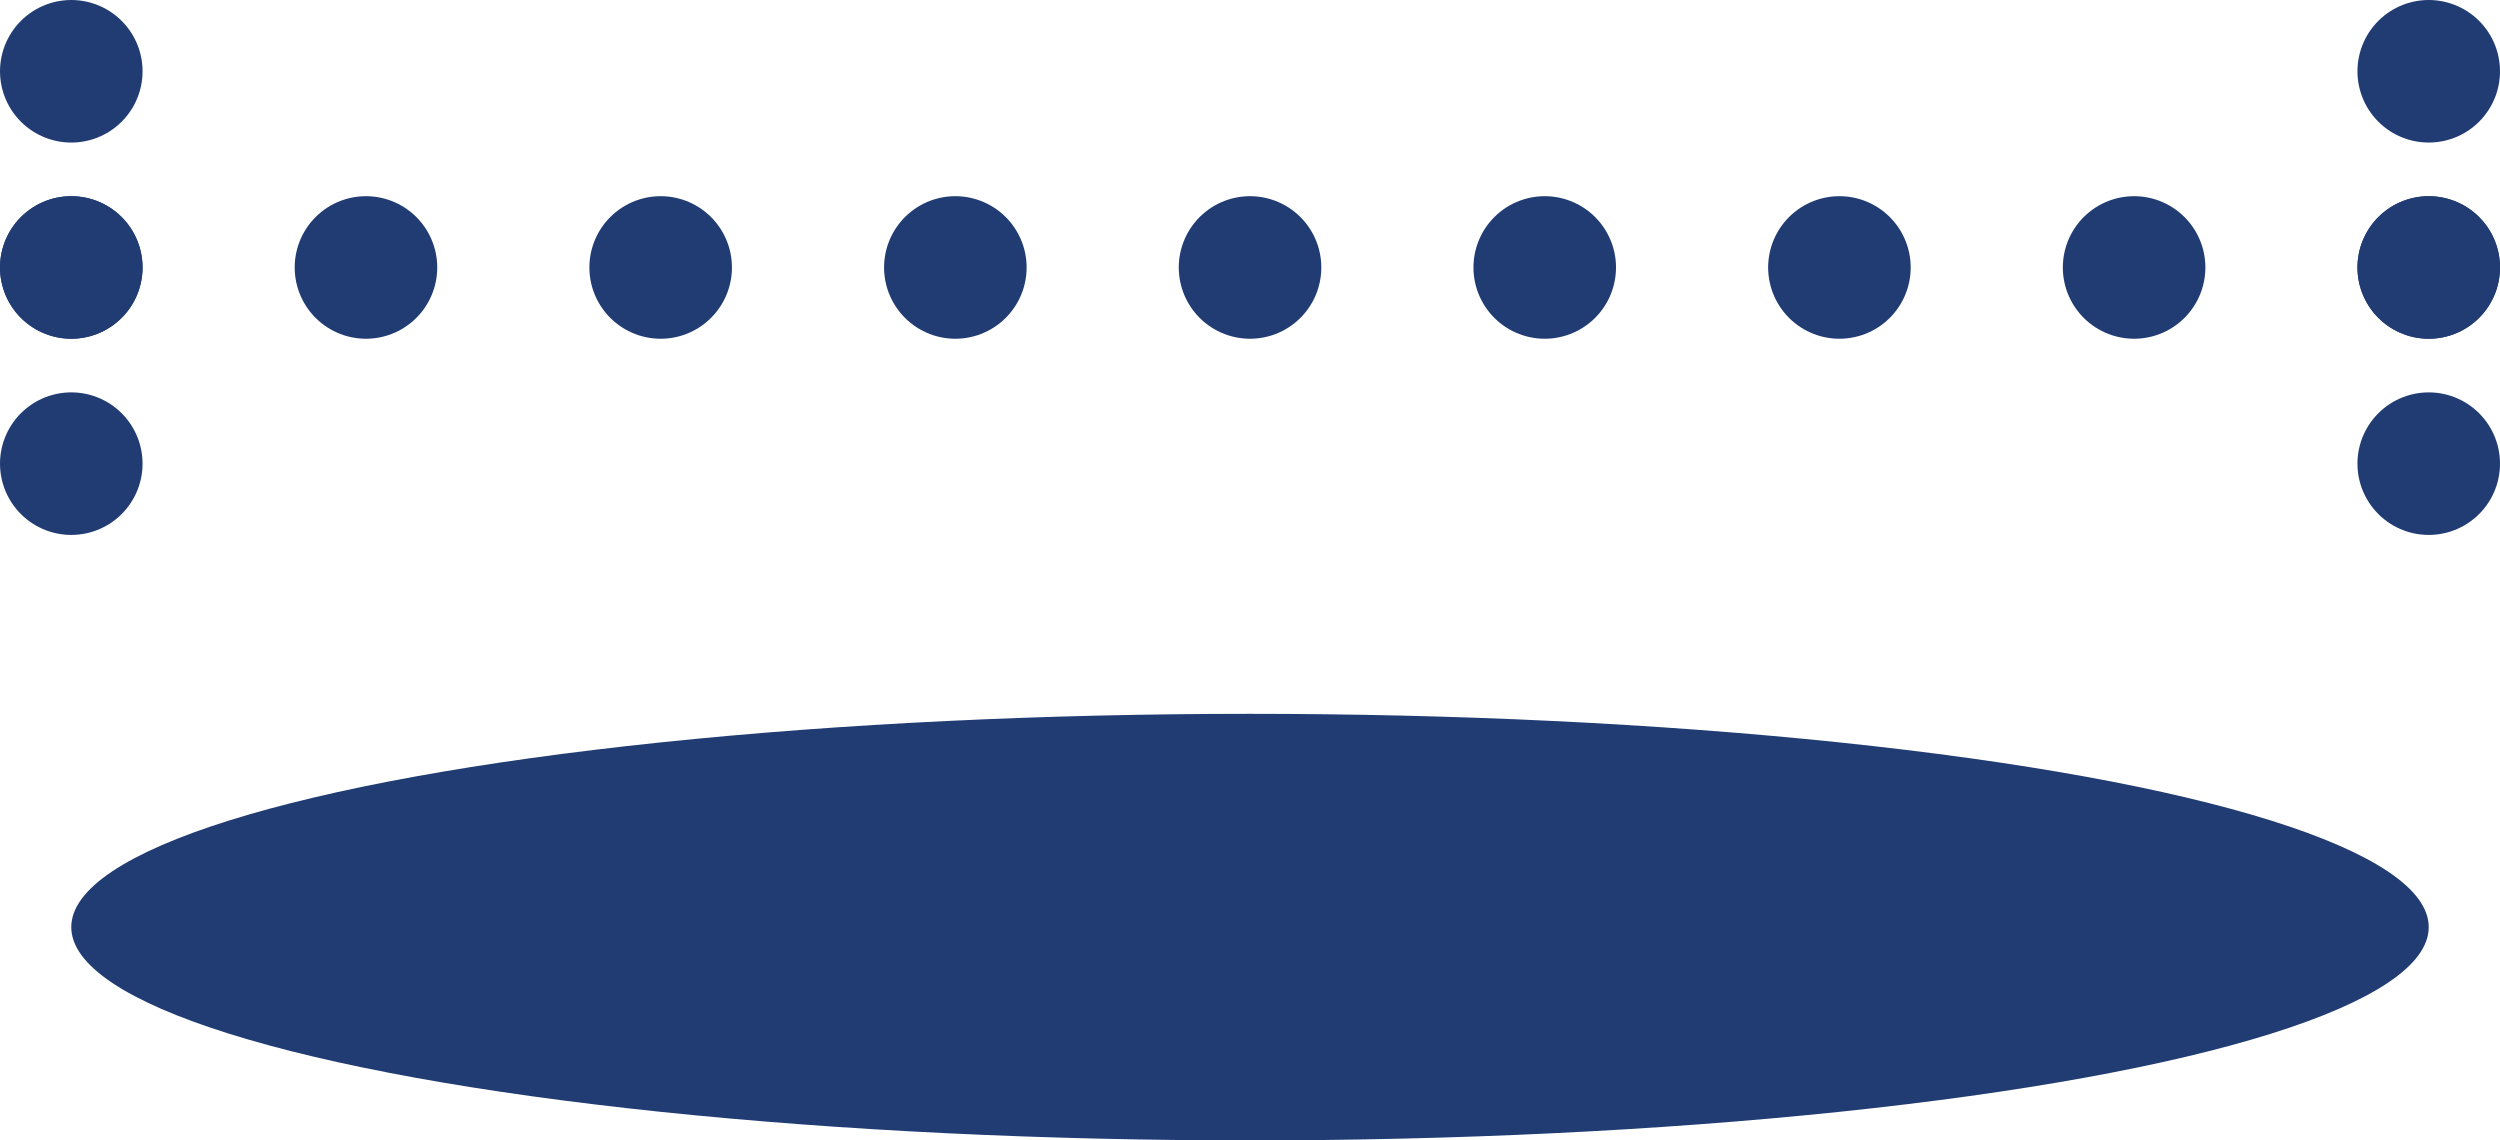 <?xml version="1.0" encoding="UTF-8"?>
<svg id="_レイヤー_2" data-name="レイヤー 2" xmlns="http://www.w3.org/2000/svg" viewBox="0 0 70.15 32">
  <defs>
    <style>
      .cls-1 {
        stroke-dasharray: 0 0 0 8.269;
      }

      .cls-1, .cls-2, .cls-3 {
        fill: none;
        stroke: #203c73;
        stroke-linecap: round;
        stroke-linejoin: round;
        stroke-width: 4px;
      }

      .cls-4 {
        fill: #203c73;
      }

      .cls-3 {
        stroke-dasharray: 0 0 0 5.505;
      }
    </style>
  </defs>
  <g id="_レイヤー_1-2" data-name="レイヤー 1">
    <g>
      <ellipse class="cls-4" cx="35.075" cy="26.015" rx="33.075" ry="5.985"/>
      <g>
        <line class="cls-2" x1="2" y1="13.01" x2="2" y2="13.01"/>
        <line class="cls-3" x1="2" y1="7.505" x2="2" y2="4.752"/>
        <line class="cls-2" x1="2" y1="2" x2="2" y2="2"/>
      </g>
      <g>
        <line class="cls-2" x1="68.15" y1="13.01" x2="68.15" y2="13.01"/>
        <line class="cls-3" x1="68.15" y1="7.505" x2="68.15" y2="4.752"/>
        <line class="cls-2" x1="68.15" y1="2" x2="68.15" y2="2"/>
      </g>
      <g>
        <line class="cls-2" x1="2" y1="7.505" x2="2" y2="7.505"/>
        <line class="cls-1" x1="10.269" y1="7.505" x2="64.016" y2="7.505"/>
        <line class="cls-2" x1="68.15" y1="7.505" x2="68.15" y2="7.505"/>
      </g>
    </g>
  </g>
</svg>